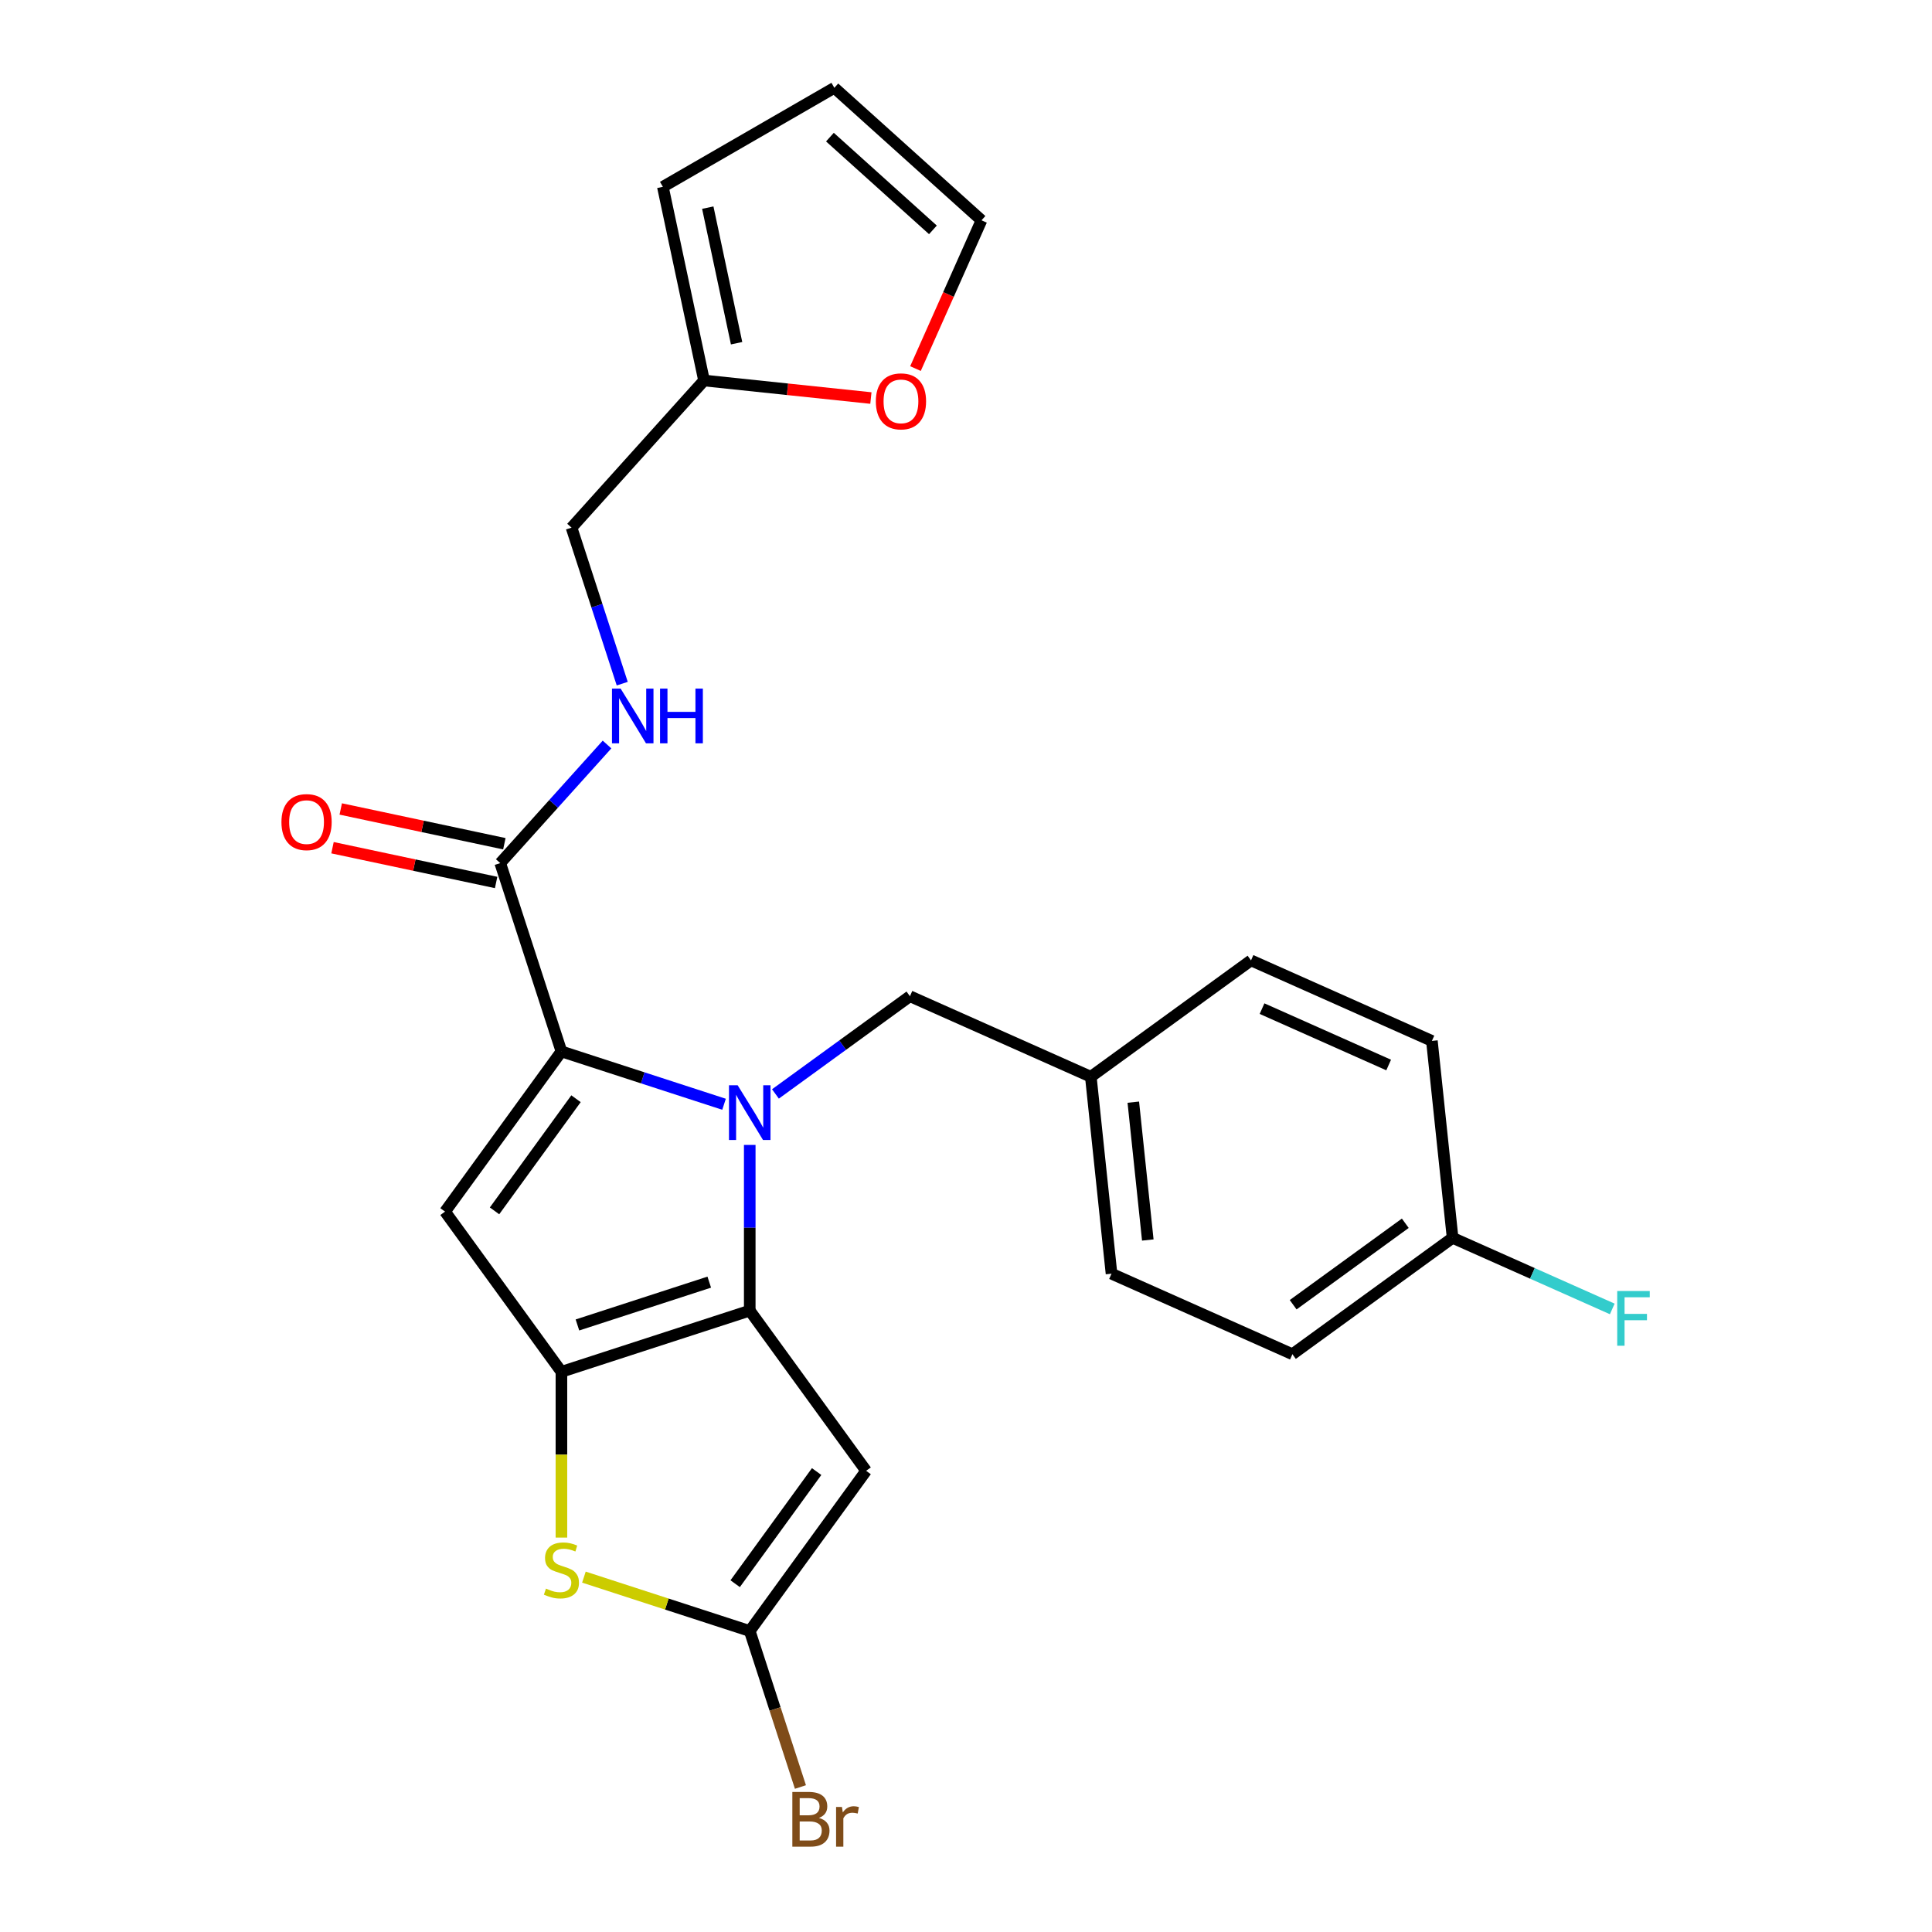 <?xml version='1.0' encoding='iso-8859-1'?>
<svg version='1.1' baseProfile='full'
              xmlns='http://www.w3.org/2000/svg'
                      xmlns:rdkit='http://www.rdkit.org/xml'
                      xmlns:xlink='http://www.w3.org/1999/xlink'
                  xml:space='preserve'
width='1000px' height='1000px' viewBox='0 0 1000 1000'>
<!-- END OF HEADER -->
<rect style='opacity:1.0;fill:#FFFFFF;stroke:none' width='1000' height='1000' x='0' y='0'> </rect>
<path class='bond-0' d='M 473.85,190.777 L 490.935,152.405' style='fill:none;fill-rule:evenodd;stroke:#FF0000;stroke-width:6px;stroke-linecap:butt;stroke-linejoin:miter;stroke-opacity:1' />
<path class='bond-0' d='M 490.935,152.405 L 508.02,114.032' style='fill:none;fill-rule:evenodd;stroke:#000000;stroke-width:6px;stroke-linecap:butt;stroke-linejoin:miter;stroke-opacity:1' />
<path class='bond-1' d='M 450.772,206.024 L 407.59,201.485' style='fill:none;fill-rule:evenodd;stroke:#FF0000;stroke-width:6px;stroke-linecap:butt;stroke-linejoin:miter;stroke-opacity:1' />
<path class='bond-1' d='M 407.59,201.485 L 364.408,196.947' style='fill:none;fill-rule:evenodd;stroke:#000000;stroke-width:6px;stroke-linecap:butt;stroke-linejoin:miter;stroke-opacity:1' />
<path class='bond-2' d='M 258.923,446.745 L 286.56,416.05' style='fill:none;fill-rule:evenodd;stroke:#000000;stroke-width:6px;stroke-linecap:butt;stroke-linejoin:miter;stroke-opacity:1' />
<path class='bond-2' d='M 286.56,416.05 L 314.198,385.355' style='fill:none;fill-rule:evenodd;stroke:#0000FF;stroke-width:6px;stroke-linecap:butt;stroke-linejoin:miter;stroke-opacity:1' />
<path class='bond-3' d='M 261.054,436.72 L 218.711,427.72' style='fill:none;fill-rule:evenodd;stroke:#000000;stroke-width:6px;stroke-linecap:butt;stroke-linejoin:miter;stroke-opacity:1' />
<path class='bond-3' d='M 218.711,427.72 L 176.368,418.719' style='fill:none;fill-rule:evenodd;stroke:#FF0000;stroke-width:6px;stroke-linecap:butt;stroke-linejoin:miter;stroke-opacity:1' />
<path class='bond-3' d='M 256.792,456.77 L 214.449,447.769' style='fill:none;fill-rule:evenodd;stroke:#000000;stroke-width:6px;stroke-linecap:butt;stroke-linejoin:miter;stroke-opacity:1' />
<path class='bond-3' d='M 214.449,447.769 L 172.106,438.769' style='fill:none;fill-rule:evenodd;stroke:#FF0000;stroke-width:6px;stroke-linecap:butt;stroke-linejoin:miter;stroke-opacity:1' />
<path class='bond-4' d='M 258.923,446.745 L 290.593,544.217' style='fill:none;fill-rule:evenodd;stroke:#000000;stroke-width:6px;stroke-linecap:butt;stroke-linejoin:miter;stroke-opacity:1' />
<path class='bond-5' d='M 322.067,353.859 L 308.949,313.485' style='fill:none;fill-rule:evenodd;stroke:#0000FF;stroke-width:6px;stroke-linecap:butt;stroke-linejoin:miter;stroke-opacity:1' />
<path class='bond-5' d='M 308.949,313.485 L 295.83,273.11' style='fill:none;fill-rule:evenodd;stroke:#000000;stroke-width:6px;stroke-linecap:butt;stroke-linejoin:miter;stroke-opacity:1' />
<path class='bond-6' d='M 508.02,114.032 L 431.856,45.455' style='fill:none;fill-rule:evenodd;stroke:#000000;stroke-width:6px;stroke-linecap:butt;stroke-linejoin:miter;stroke-opacity:1' />
<path class='bond-6' d='M 482.88,118.978 L 429.565,70.974' style='fill:none;fill-rule:evenodd;stroke:#000000;stroke-width:6px;stroke-linecap:butt;stroke-linejoin:miter;stroke-opacity:1' />
<path class='bond-7' d='M 388.065,592.609 L 388.065,635.492' style='fill:none;fill-rule:evenodd;stroke:#0000FF;stroke-width:6px;stroke-linecap:butt;stroke-linejoin:miter;stroke-opacity:1' />
<path class='bond-7' d='M 388.065,635.492 L 388.065,678.375' style='fill:none;fill-rule:evenodd;stroke:#000000;stroke-width:6px;stroke-linecap:butt;stroke-linejoin:miter;stroke-opacity:1' />
<path class='bond-8' d='M 374.763,571.565 L 332.678,557.891' style='fill:none;fill-rule:evenodd;stroke:#0000FF;stroke-width:6px;stroke-linecap:butt;stroke-linejoin:miter;stroke-opacity:1' />
<path class='bond-8' d='M 332.678,557.891 L 290.593,544.217' style='fill:none;fill-rule:evenodd;stroke:#000000;stroke-width:6px;stroke-linecap:butt;stroke-linejoin:miter;stroke-opacity:1' />
<path class='bond-9' d='M 401.367,566.222 L 436.173,540.934' style='fill:none;fill-rule:evenodd;stroke:#0000FF;stroke-width:6px;stroke-linecap:butt;stroke-linejoin:miter;stroke-opacity:1' />
<path class='bond-9' d='M 436.173,540.934 L 470.979,515.646' style='fill:none;fill-rule:evenodd;stroke:#000000;stroke-width:6px;stroke-linecap:butt;stroke-linejoin:miter;stroke-opacity:1' />
<path class='bond-10' d='M 230.352,627.131 L 290.593,710.045' style='fill:none;fill-rule:evenodd;stroke:#000000;stroke-width:6px;stroke-linecap:butt;stroke-linejoin:miter;stroke-opacity:1' />
<path class='bond-11' d='M 230.352,627.131 L 290.593,544.217' style='fill:none;fill-rule:evenodd;stroke:#000000;stroke-width:6px;stroke-linecap:butt;stroke-linejoin:miter;stroke-opacity:1' />
<path class='bond-11' d='M 255.971,626.742 L 298.14,568.702' style='fill:none;fill-rule:evenodd;stroke:#000000;stroke-width:6px;stroke-linecap:butt;stroke-linejoin:miter;stroke-opacity:1' />
<path class='bond-12' d='M 290.593,710.045 L 388.065,678.375' style='fill:none;fill-rule:evenodd;stroke:#000000;stroke-width:6px;stroke-linecap:butt;stroke-linejoin:miter;stroke-opacity:1' />
<path class='bond-12' d='M 298.88,685.8 L 367.11,663.631' style='fill:none;fill-rule:evenodd;stroke:#000000;stroke-width:6px;stroke-linecap:butt;stroke-linejoin:miter;stroke-opacity:1' />
<path class='bond-13' d='M 290.593,710.045 L 290.593,752.948' style='fill:none;fill-rule:evenodd;stroke:#000000;stroke-width:6px;stroke-linecap:butt;stroke-linejoin:miter;stroke-opacity:1' />
<path class='bond-13' d='M 290.593,752.948 L 290.593,795.851' style='fill:none;fill-rule:evenodd;stroke:#CCCC00;stroke-width:6px;stroke-linecap:butt;stroke-linejoin:miter;stroke-opacity:1' />
<path class='bond-14' d='M 388.065,678.375 L 448.306,761.289' style='fill:none;fill-rule:evenodd;stroke:#000000;stroke-width:6px;stroke-linecap:butt;stroke-linejoin:miter;stroke-opacity:1' />
<path class='bond-15' d='M 448.306,761.289 L 388.065,844.204' style='fill:none;fill-rule:evenodd;stroke:#000000;stroke-width:6px;stroke-linecap:butt;stroke-linejoin:miter;stroke-opacity:1' />
<path class='bond-15' d='M 422.687,761.678 L 380.518,819.718' style='fill:none;fill-rule:evenodd;stroke:#000000;stroke-width:6px;stroke-linecap:butt;stroke-linejoin:miter;stroke-opacity:1' />
<path class='bond-16' d='M 388.065,844.204 L 401.183,884.578' style='fill:none;fill-rule:evenodd;stroke:#000000;stroke-width:6px;stroke-linecap:butt;stroke-linejoin:miter;stroke-opacity:1' />
<path class='bond-16' d='M 401.183,884.578 L 414.302,924.953' style='fill:none;fill-rule:evenodd;stroke:#7F4C19;stroke-width:6px;stroke-linecap:butt;stroke-linejoin:miter;stroke-opacity:1' />
<path class='bond-17' d='M 388.065,844.204 L 345.15,830.26' style='fill:none;fill-rule:evenodd;stroke:#000000;stroke-width:6px;stroke-linecap:butt;stroke-linejoin:miter;stroke-opacity:1' />
<path class='bond-17' d='M 345.15,830.26 L 302.235,816.316' style='fill:none;fill-rule:evenodd;stroke:#CCCC00;stroke-width:6px;stroke-linecap:butt;stroke-linejoin:miter;stroke-opacity:1' />
<path class='bond-18' d='M 751.861,640.703 L 793.184,659.101' style='fill:none;fill-rule:evenodd;stroke:#000000;stroke-width:6px;stroke-linecap:butt;stroke-linejoin:miter;stroke-opacity:1' />
<path class='bond-18' d='M 793.184,659.101 L 834.506,677.499' style='fill:none;fill-rule:evenodd;stroke:#33CCCC;stroke-width:6px;stroke-linecap:butt;stroke-linejoin:miter;stroke-opacity:1' />
<path class='bond-19' d='M 751.861,640.703 L 668.947,700.944' style='fill:none;fill-rule:evenodd;stroke:#000000;stroke-width:6px;stroke-linecap:butt;stroke-linejoin:miter;stroke-opacity:1' />
<path class='bond-19' d='M 727.376,633.156 L 669.336,675.325' style='fill:none;fill-rule:evenodd;stroke:#000000;stroke-width:6px;stroke-linecap:butt;stroke-linejoin:miter;stroke-opacity:1' />
<path class='bond-20' d='M 751.861,640.703 L 741.148,538.777' style='fill:none;fill-rule:evenodd;stroke:#000000;stroke-width:6px;stroke-linecap:butt;stroke-linejoin:miter;stroke-opacity:1' />
<path class='bond-21' d='M 470.979,515.646 L 564.607,557.332' style='fill:none;fill-rule:evenodd;stroke:#000000;stroke-width:6px;stroke-linecap:butt;stroke-linejoin:miter;stroke-opacity:1' />
<path class='bond-22' d='M 564.607,557.332 L 647.521,497.091' style='fill:none;fill-rule:evenodd;stroke:#000000;stroke-width:6px;stroke-linecap:butt;stroke-linejoin:miter;stroke-opacity:1' />
<path class='bond-23' d='M 564.607,557.332 L 575.319,659.258' style='fill:none;fill-rule:evenodd;stroke:#000000;stroke-width:6px;stroke-linecap:butt;stroke-linejoin:miter;stroke-opacity:1' />
<path class='bond-23' d='M 586.599,570.478 L 594.098,641.827' style='fill:none;fill-rule:evenodd;stroke:#000000;stroke-width:6px;stroke-linecap:butt;stroke-linejoin:miter;stroke-opacity:1' />
<path class='bond-24' d='M 668.947,700.944 L 575.319,659.258' style='fill:none;fill-rule:evenodd;stroke:#000000;stroke-width:6px;stroke-linecap:butt;stroke-linejoin:miter;stroke-opacity:1' />
<path class='bond-25' d='M 741.148,538.777 L 647.521,497.091' style='fill:none;fill-rule:evenodd;stroke:#000000;stroke-width:6px;stroke-linecap:butt;stroke-linejoin:miter;stroke-opacity:1' />
<path class='bond-25' d='M 718.767,551.249 L 653.228,522.069' style='fill:none;fill-rule:evenodd;stroke:#000000;stroke-width:6px;stroke-linecap:butt;stroke-linejoin:miter;stroke-opacity:1' />
<path class='bond-26' d='M 431.856,45.455 L 343.099,96.698' style='fill:none;fill-rule:evenodd;stroke:#000000;stroke-width:6px;stroke-linecap:butt;stroke-linejoin:miter;stroke-opacity:1' />
<path class='bond-27' d='M 343.099,96.698 L 364.408,196.947' style='fill:none;fill-rule:evenodd;stroke:#000000;stroke-width:6px;stroke-linecap:butt;stroke-linejoin:miter;stroke-opacity:1' />
<path class='bond-27' d='M 366.345,107.474 L 381.261,177.648' style='fill:none;fill-rule:evenodd;stroke:#000000;stroke-width:6px;stroke-linecap:butt;stroke-linejoin:miter;stroke-opacity:1' />
<path class='bond-28' d='M 364.408,196.947 L 295.83,273.11' style='fill:none;fill-rule:evenodd;stroke:#000000;stroke-width:6px;stroke-linecap:butt;stroke-linejoin:miter;stroke-opacity:1' />
<path  class='atom-0' d='M 453.334 207.74
Q 453.334 200.94, 456.694 197.14
Q 460.054 193.34, 466.334 193.34
Q 472.614 193.34, 475.974 197.14
Q 479.334 200.94, 479.334 207.74
Q 479.334 214.62, 475.934 218.54
Q 472.534 222.42, 466.334 222.42
Q 460.094 222.42, 456.694 218.54
Q 453.334 214.66, 453.334 207.74
M 466.334 219.22
Q 470.654 219.22, 472.974 216.34
Q 475.334 213.42, 475.334 207.74
Q 475.334 202.18, 472.974 199.38
Q 470.654 196.54, 466.334 196.54
Q 462.014 196.54, 459.654 199.34
Q 457.334 202.14, 457.334 207.74
Q 457.334 213.46, 459.654 216.34
Q 462.014 219.22, 466.334 219.22
' fill='#FF0000'/>
<path  class='atom-2' d='M 321.24 356.422
L 330.52 371.422
Q 331.44 372.902, 332.92 375.582
Q 334.4 378.262, 334.48 378.422
L 334.48 356.422
L 338.24 356.422
L 338.24 384.742
L 334.36 384.742
L 324.4 368.342
Q 323.24 366.422, 322 364.222
Q 320.8 362.022, 320.44 361.342
L 320.44 384.742
L 316.76 384.742
L 316.76 356.422
L 321.24 356.422
' fill='#0000FF'/>
<path  class='atom-2' d='M 341.64 356.422
L 345.48 356.422
L 345.48 368.462
L 359.96 368.462
L 359.96 356.422
L 363.8 356.422
L 363.8 384.742
L 359.96 384.742
L 359.96 371.662
L 345.48 371.662
L 345.48 384.742
L 341.64 384.742
L 341.64 356.422
' fill='#0000FF'/>
<path  class='atom-3' d='M 145.675 425.516
Q 145.675 418.716, 149.035 414.916
Q 152.395 411.116, 158.675 411.116
Q 164.955 411.116, 168.315 414.916
Q 171.675 418.716, 171.675 425.516
Q 171.675 432.396, 168.275 436.316
Q 164.875 440.196, 158.675 440.196
Q 152.435 440.196, 149.035 436.316
Q 145.675 432.436, 145.675 425.516
M 158.675 436.996
Q 162.995 436.996, 165.315 434.116
Q 167.675 431.196, 167.675 425.516
Q 167.675 419.956, 165.315 417.156
Q 162.995 414.316, 158.675 414.316
Q 154.355 414.316, 151.995 417.116
Q 149.675 419.916, 149.675 425.516
Q 149.675 431.236, 151.995 434.116
Q 154.355 436.996, 158.675 436.996
' fill='#FF0000'/>
<path  class='atom-5' d='M 381.805 561.727
L 391.085 576.727
Q 392.005 578.207, 393.485 580.887
Q 394.965 583.567, 395.045 583.727
L 395.045 561.727
L 398.805 561.727
L 398.805 590.047
L 394.925 590.047
L 384.965 573.647
Q 383.805 571.727, 382.565 569.527
Q 381.365 567.327, 381.005 566.647
L 381.005 590.047
L 377.325 590.047
L 377.325 561.727
L 381.805 561.727
' fill='#0000FF'/>
<path  class='atom-12' d='M 282.593 822.253
Q 282.913 822.373, 284.233 822.933
Q 285.553 823.493, 286.993 823.853
Q 288.473 824.173, 289.913 824.173
Q 292.593 824.173, 294.153 822.893
Q 295.713 821.573, 295.713 819.293
Q 295.713 817.733, 294.913 816.773
Q 294.153 815.813, 292.953 815.293
Q 291.753 814.773, 289.753 814.173
Q 287.233 813.413, 285.713 812.693
Q 284.233 811.973, 283.153 810.453
Q 282.113 808.933, 282.113 806.373
Q 282.113 802.813, 284.513 800.613
Q 286.953 798.413, 291.753 798.413
Q 295.033 798.413, 298.753 799.973
L 297.833 803.053
Q 294.433 801.653, 291.873 801.653
Q 289.113 801.653, 287.593 802.813
Q 286.073 803.933, 286.113 805.893
Q 286.113 807.413, 286.873 808.333
Q 287.673 809.253, 288.793 809.773
Q 289.953 810.293, 291.873 810.893
Q 294.433 811.693, 295.953 812.493
Q 297.473 813.293, 298.553 814.933
Q 299.673 816.533, 299.673 819.293
Q 299.673 823.213, 297.033 825.333
Q 294.433 827.413, 290.073 827.413
Q 287.553 827.413, 285.633 826.853
Q 283.753 826.333, 281.513 825.413
L 282.593 822.253
' fill='#CCCC00'/>
<path  class='atom-16' d='M 837.068 668.228
L 853.908 668.228
L 853.908 671.468
L 840.868 671.468
L 840.868 680.068
L 852.468 680.068
L 852.468 683.348
L 840.868 683.348
L 840.868 696.548
L 837.068 696.548
L 837.068 668.228
' fill='#33CCCC'/>
<path  class='atom-17' d='M 423.875 940.955
Q 426.595 941.715, 427.955 943.395
Q 429.355 945.035, 429.355 947.475
Q 429.355 951.395, 426.835 953.635
Q 424.355 955.835, 419.635 955.835
L 410.115 955.835
L 410.115 927.515
L 418.475 927.515
Q 423.315 927.515, 425.755 929.475
Q 428.195 931.435, 428.195 935.035
Q 428.195 939.315, 423.875 940.955
M 413.915 930.715
L 413.915 939.595
L 418.475 939.595
Q 421.275 939.595, 422.715 938.475
Q 424.195 937.315, 424.195 935.035
Q 424.195 930.715, 418.475 930.715
L 413.915 930.715
M 419.635 952.635
Q 422.395 952.635, 423.875 951.315
Q 425.355 949.995, 425.355 947.475
Q 425.355 945.155, 423.715 943.995
Q 422.115 942.795, 419.035 942.795
L 413.915 942.795
L 413.915 952.635
L 419.635 952.635
' fill='#7F4C19'/>
<path  class='atom-17' d='M 435.795 935.275
L 436.235 938.115
Q 438.395 934.915, 441.915 934.915
Q 443.035 934.915, 444.555 935.315
L 443.955 938.675
Q 442.235 938.275, 441.275 938.275
Q 439.595 938.275, 438.475 938.955
Q 437.395 939.595, 436.515 941.155
L 436.515 955.835
L 432.755 955.835
L 432.755 935.275
L 435.795 935.275
' fill='#7F4C19'/>
</svg>
